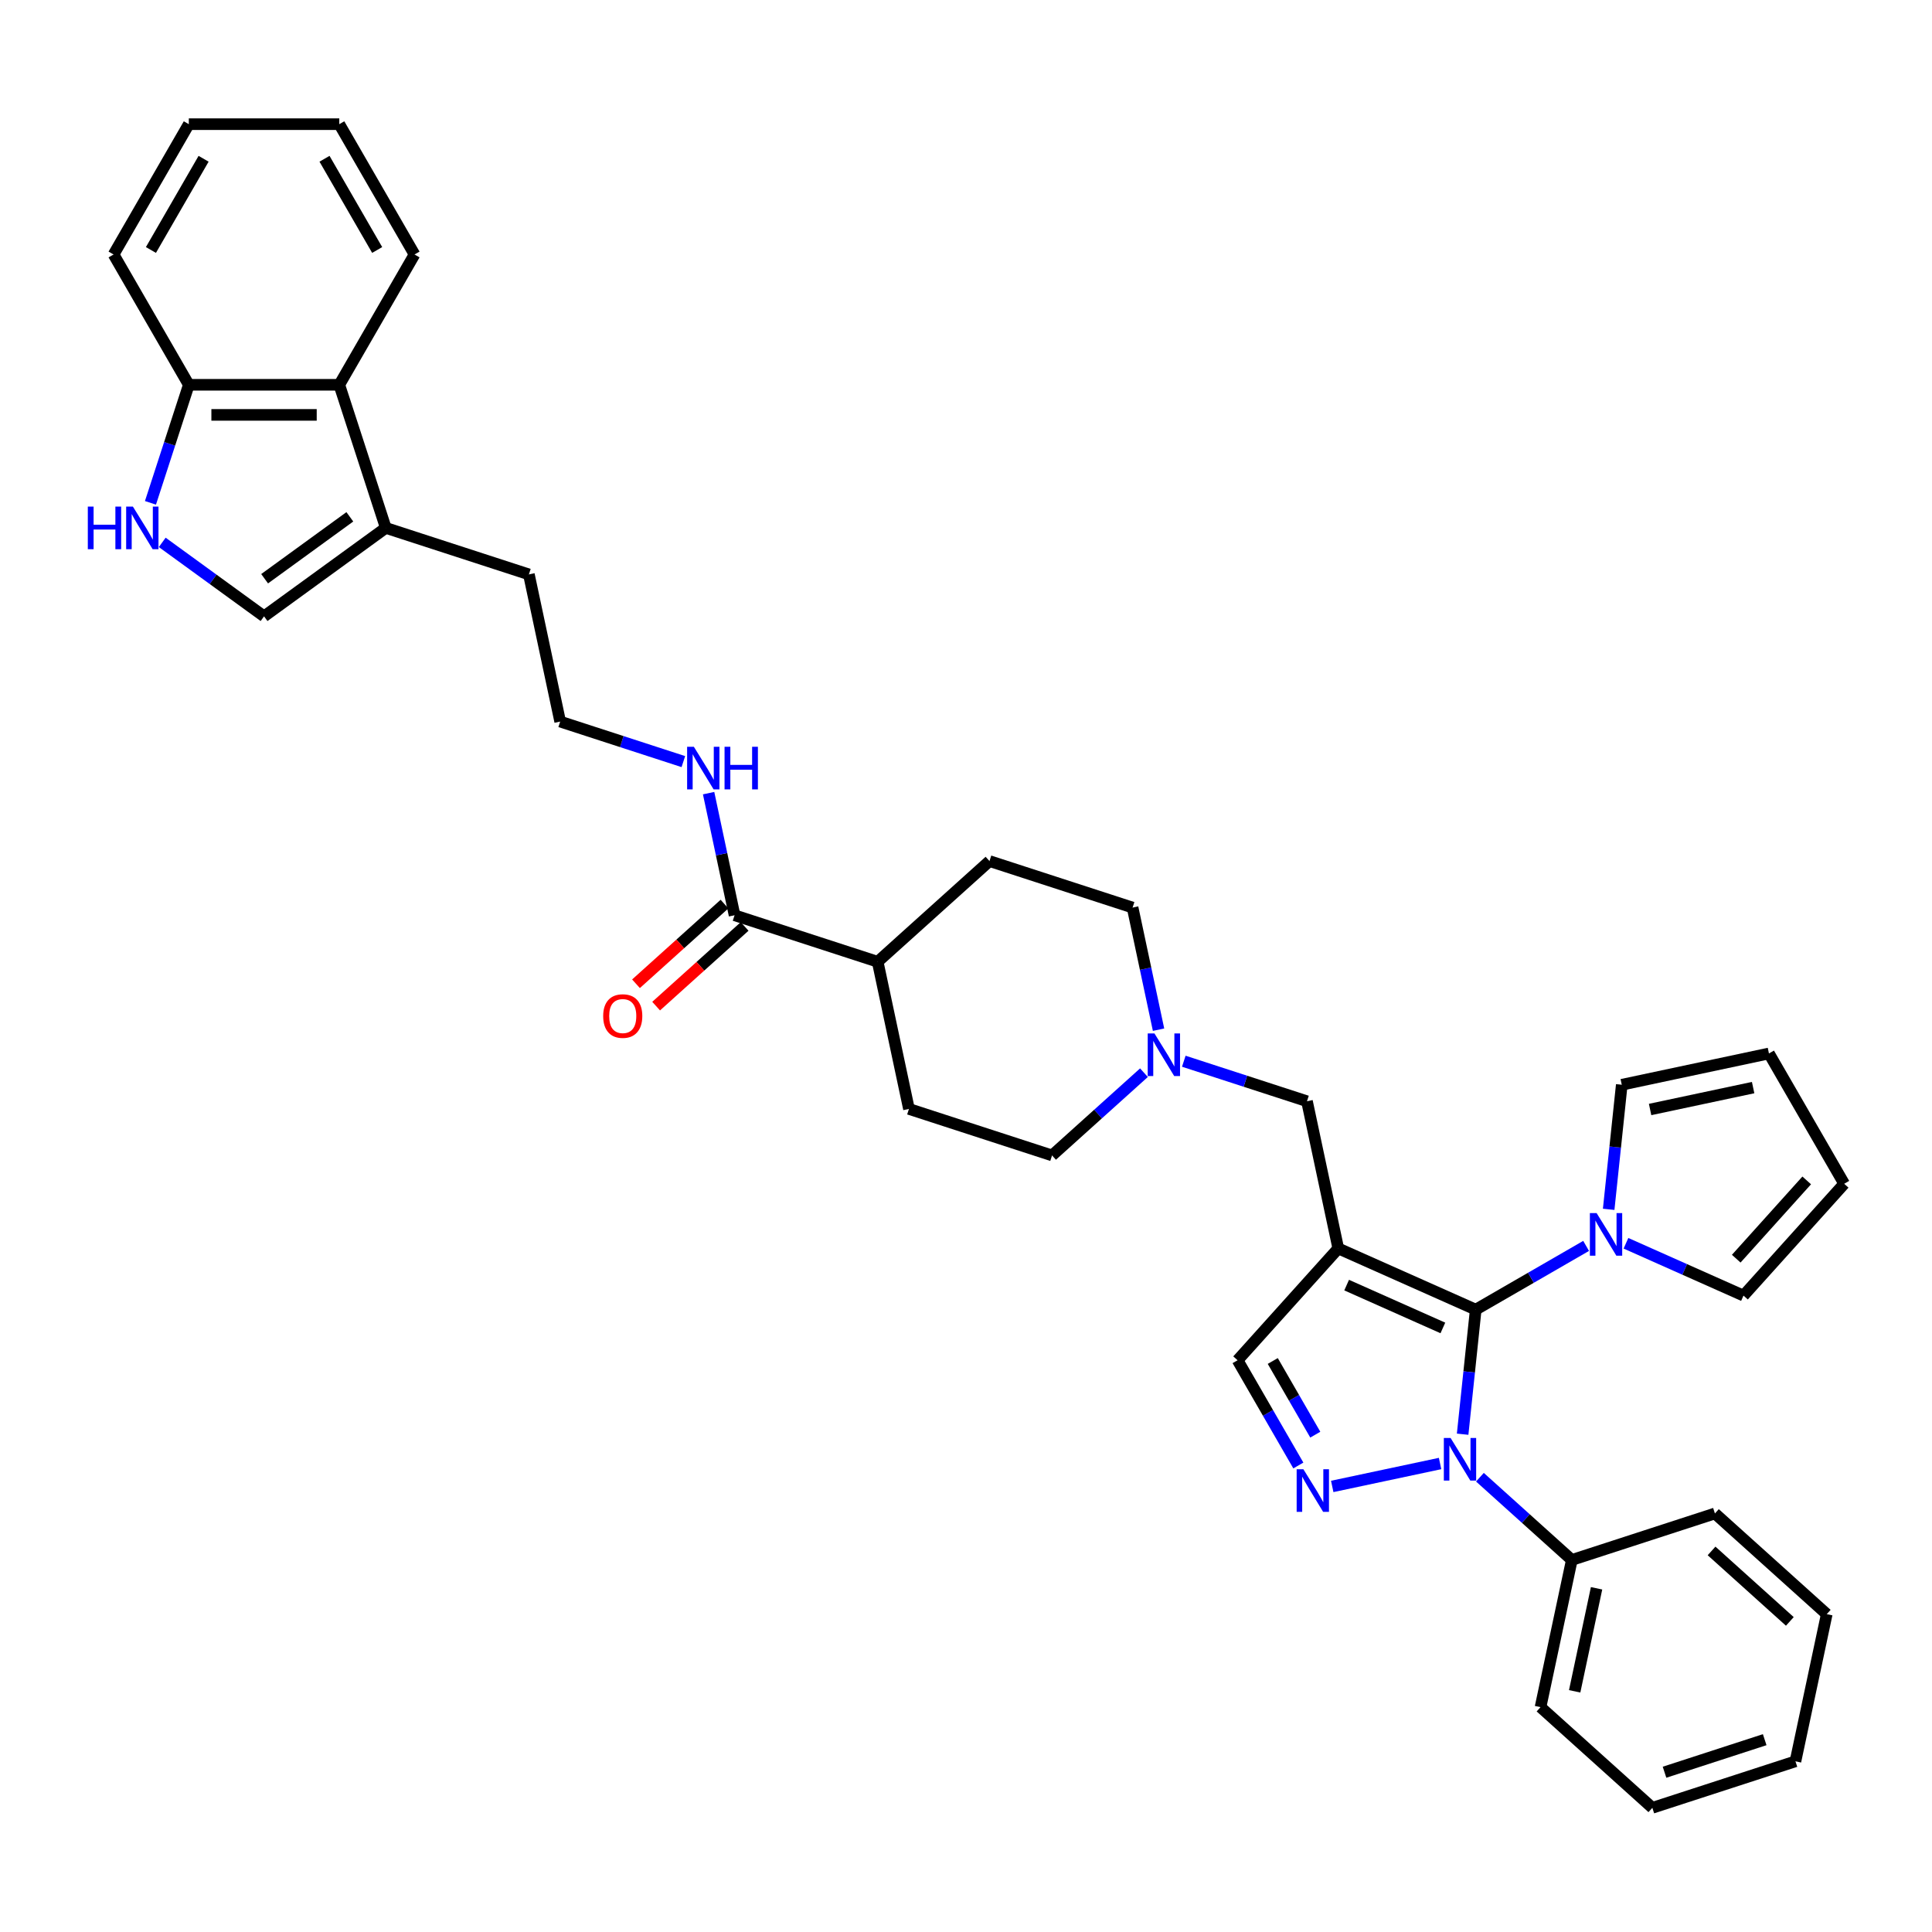 <?xml version='1.0' encoding='iso-8859-1'?>
<svg version='1.1' baseProfile='full'
              xmlns='http://www.w3.org/2000/svg'
                      xmlns:rdkit='http://www.rdkit.org/xml'
                      xmlns:xlink='http://www.w3.org/1999/xlink'
                  xml:space='preserve'
width='1000px' height='1000px' viewBox='0 0 1000 1000'>
<!-- END OF HEADER -->
<rect style='opacity:1.0;fill:#FFFFFF;stroke:none' width='1000' height='1000' x='0' y='0'> </rect>
<path class='bond-0' d='M 763.834,677.863 L 692.684,646.185' style='fill:none;fill-rule:evenodd;stroke:#000000;stroke-width:6px;stroke-linecap:butt;stroke-linejoin:miter;stroke-opacity:1' />
<path class='bond-0' d='M 746.826,687.341 L 697.021,665.167' style='fill:none;fill-rule:evenodd;stroke:#000000;stroke-width:6px;stroke-linecap:butt;stroke-linejoin:miter;stroke-opacity:1' />
<path class='bond-1' d='M 763.834,677.863 L 760.445,710.104' style='fill:none;fill-rule:evenodd;stroke:#000000;stroke-width:6px;stroke-linecap:butt;stroke-linejoin:miter;stroke-opacity:1' />
<path class='bond-1' d='M 760.445,710.104 L 757.057,742.344' style='fill:none;fill-rule:evenodd;stroke:#0000FF;stroke-width:6px;stroke-linecap:butt;stroke-linejoin:miter;stroke-opacity:1' />
<path class='bond-3' d='M 763.834,677.863 L 792.402,661.369' style='fill:none;fill-rule:evenodd;stroke:#000000;stroke-width:6px;stroke-linecap:butt;stroke-linejoin:miter;stroke-opacity:1' />
<path class='bond-3' d='M 792.402,661.369 L 820.971,644.875' style='fill:none;fill-rule:evenodd;stroke:#0000FF;stroke-width:6px;stroke-linecap:butt;stroke-linejoin:miter;stroke-opacity:1' />
<path class='bond-4' d='M 692.684,646.185 L 640.571,704.064' style='fill:none;fill-rule:evenodd;stroke:#000000;stroke-width:6px;stroke-linecap:butt;stroke-linejoin:miter;stroke-opacity:1' />
<path class='bond-7' d='M 692.684,646.185 L 676.492,570.005' style='fill:none;fill-rule:evenodd;stroke:#000000;stroke-width:6px;stroke-linecap:butt;stroke-linejoin:miter;stroke-opacity:1' />
<path class='bond-2' d='M 745.381,757.511 L 689.56,769.376' style='fill:none;fill-rule:evenodd;stroke:#0000FF;stroke-width:6px;stroke-linecap:butt;stroke-linejoin:miter;stroke-opacity:1' />
<path class='bond-13' d='M 766.005,764.604 L 789.788,786.018' style='fill:none;fill-rule:evenodd;stroke:#0000FF;stroke-width:6px;stroke-linecap:butt;stroke-linejoin:miter;stroke-opacity:1' />
<path class='bond-13' d='M 789.788,786.018 L 813.571,807.433' style='fill:none;fill-rule:evenodd;stroke:#000000;stroke-width:6px;stroke-linecap:butt;stroke-linejoin:miter;stroke-opacity:1' />
<path class='bond-36' d='M 672.021,758.537 L 656.296,731.3' style='fill:none;fill-rule:evenodd;stroke:#0000FF;stroke-width:6px;stroke-linecap:butt;stroke-linejoin:miter;stroke-opacity:1' />
<path class='bond-36' d='M 656.296,731.3 L 640.571,704.064' style='fill:none;fill-rule:evenodd;stroke:#000000;stroke-width:6px;stroke-linecap:butt;stroke-linejoin:miter;stroke-opacity:1' />
<path class='bond-36' d='M 680.793,742.577 L 669.785,723.512' style='fill:none;fill-rule:evenodd;stroke:#0000FF;stroke-width:6px;stroke-linecap:butt;stroke-linejoin:miter;stroke-opacity:1' />
<path class='bond-36' d='M 669.785,723.512 L 658.778,704.446' style='fill:none;fill-rule:evenodd;stroke:#000000;stroke-width:6px;stroke-linecap:butt;stroke-linejoin:miter;stroke-opacity:1' />
<path class='bond-14' d='M 832.646,625.946 L 836.035,593.706' style='fill:none;fill-rule:evenodd;stroke:#0000FF;stroke-width:6px;stroke-linecap:butt;stroke-linejoin:miter;stroke-opacity:1' />
<path class='bond-14' d='M 836.035,593.706 L 839.423,561.466' style='fill:none;fill-rule:evenodd;stroke:#000000;stroke-width:6px;stroke-linecap:butt;stroke-linejoin:miter;stroke-opacity:1' />
<path class='bond-15' d='M 841.594,643.513 L 872.013,657.056' style='fill:none;fill-rule:evenodd;stroke:#0000FF;stroke-width:6px;stroke-linecap:butt;stroke-linejoin:miter;stroke-opacity:1' />
<path class='bond-15' d='M 872.013,657.056 L 902.432,670.6' style='fill:none;fill-rule:evenodd;stroke:#000000;stroke-width:6px;stroke-linecap:butt;stroke-linejoin:miter;stroke-opacity:1' />
<path class='bond-5' d='M 83.975,280.732 L 110.324,299.875' style='fill:none;fill-rule:evenodd;stroke:#0000FF;stroke-width:6px;stroke-linecap:butt;stroke-linejoin:miter;stroke-opacity:1' />
<path class='bond-5' d='M 110.324,299.875 L 136.672,319.019' style='fill:none;fill-rule:evenodd;stroke:#000000;stroke-width:6px;stroke-linecap:butt;stroke-linejoin:miter;stroke-opacity:1' />
<path class='bond-40' d='M 77.88,260.265 L 87.805,229.717' style='fill:none;fill-rule:evenodd;stroke:#0000FF;stroke-width:6px;stroke-linecap:butt;stroke-linejoin:miter;stroke-opacity:1' />
<path class='bond-40' d='M 87.805,229.717 L 97.731,199.169' style='fill:none;fill-rule:evenodd;stroke:#000000;stroke-width:6px;stroke-linecap:butt;stroke-linejoin:miter;stroke-opacity:1' />
<path class='bond-6' d='M 136.672,319.019 L 199.681,273.24' style='fill:none;fill-rule:evenodd;stroke:#000000;stroke-width:6px;stroke-linecap:butt;stroke-linejoin:miter;stroke-opacity:1' />
<path class='bond-6' d='M 136.968,299.55 L 181.074,267.505' style='fill:none;fill-rule:evenodd;stroke:#000000;stroke-width:6px;stroke-linecap:butt;stroke-linejoin:miter;stroke-opacity:1' />
<path class='bond-9' d='M 676.492,570.005 L 644.612,559.646' style='fill:none;fill-rule:evenodd;stroke:#000000;stroke-width:6px;stroke-linecap:butt;stroke-linejoin:miter;stroke-opacity:1' />
<path class='bond-9' d='M 644.612,559.646 L 612.732,549.288' style='fill:none;fill-rule:evenodd;stroke:#0000FF;stroke-width:6px;stroke-linecap:butt;stroke-linejoin:miter;stroke-opacity:1' />
<path class='bond-8' d='M 199.681,273.24 L 273.752,297.307' style='fill:none;fill-rule:evenodd;stroke:#000000;stroke-width:6px;stroke-linecap:butt;stroke-linejoin:miter;stroke-opacity:1' />
<path class='bond-11' d='M 199.681,273.24 L 175.614,199.169' style='fill:none;fill-rule:evenodd;stroke:#000000;stroke-width:6px;stroke-linecap:butt;stroke-linejoin:miter;stroke-opacity:1' />
<path class='bond-23' d='M 599.663,532.962 L 592.945,501.359' style='fill:none;fill-rule:evenodd;stroke:#0000FF;stroke-width:6px;stroke-linecap:butt;stroke-linejoin:miter;stroke-opacity:1' />
<path class='bond-23' d='M 592.945,501.359 L 586.228,469.757' style='fill:none;fill-rule:evenodd;stroke:#000000;stroke-width:6px;stroke-linecap:butt;stroke-linejoin:miter;stroke-opacity:1' />
<path class='bond-24' d='M 592.109,555.222 L 568.326,576.637' style='fill:none;fill-rule:evenodd;stroke:#0000FF;stroke-width:6px;stroke-linecap:butt;stroke-linejoin:miter;stroke-opacity:1' />
<path class='bond-24' d='M 568.326,576.637 L 544.543,598.051' style='fill:none;fill-rule:evenodd;stroke:#000000;stroke-width:6px;stroke-linecap:butt;stroke-linejoin:miter;stroke-opacity:1' />
<path class='bond-10' d='M 380.208,473.736 L 454.279,497.803' style='fill:none;fill-rule:evenodd;stroke:#000000;stroke-width:6px;stroke-linecap:butt;stroke-linejoin:miter;stroke-opacity:1' />
<path class='bond-17' d='M 374.997,467.948 L 352.093,488.57' style='fill:none;fill-rule:evenodd;stroke:#000000;stroke-width:6px;stroke-linecap:butt;stroke-linejoin:miter;stroke-opacity:1' />
<path class='bond-17' d='M 352.093,488.57 L 329.19,509.193' style='fill:none;fill-rule:evenodd;stroke:#FF0000;stroke-width:6px;stroke-linecap:butt;stroke-linejoin:miter;stroke-opacity:1' />
<path class='bond-17' d='M 385.419,479.524 L 362.516,500.146' style='fill:none;fill-rule:evenodd;stroke:#000000;stroke-width:6px;stroke-linecap:butt;stroke-linejoin:miter;stroke-opacity:1' />
<path class='bond-17' d='M 362.516,500.146 L 339.613,520.768' style='fill:none;fill-rule:evenodd;stroke:#FF0000;stroke-width:6px;stroke-linecap:butt;stroke-linejoin:miter;stroke-opacity:1' />
<path class='bond-20' d='M 380.208,473.736 L 373.491,442.133' style='fill:none;fill-rule:evenodd;stroke:#000000;stroke-width:6px;stroke-linecap:butt;stroke-linejoin:miter;stroke-opacity:1' />
<path class='bond-20' d='M 373.491,442.133 L 366.773,410.531' style='fill:none;fill-rule:evenodd;stroke:#0000FF;stroke-width:6px;stroke-linecap:butt;stroke-linejoin:miter;stroke-opacity:1' />
<path class='bond-12' d='M 175.614,199.169 L 97.731,199.169' style='fill:none;fill-rule:evenodd;stroke:#000000;stroke-width:6px;stroke-linecap:butt;stroke-linejoin:miter;stroke-opacity:1' />
<path class='bond-12' d='M 163.931,214.746 L 109.413,214.746' style='fill:none;fill-rule:evenodd;stroke:#000000;stroke-width:6px;stroke-linecap:butt;stroke-linejoin:miter;stroke-opacity:1' />
<path class='bond-27' d='M 175.614,199.169 L 214.555,131.721' style='fill:none;fill-rule:evenodd;stroke:#000000;stroke-width:6px;stroke-linecap:butt;stroke-linejoin:miter;stroke-opacity:1' />
<path class='bond-28' d='M 97.731,199.169 L 58.789,131.721' style='fill:none;fill-rule:evenodd;stroke:#000000;stroke-width:6px;stroke-linecap:butt;stroke-linejoin:miter;stroke-opacity:1' />
<path class='bond-29' d='M 813.571,807.433 L 797.378,883.614' style='fill:none;fill-rule:evenodd;stroke:#000000;stroke-width:6px;stroke-linecap:butt;stroke-linejoin:miter;stroke-opacity:1' />
<path class='bond-29' d='M 826.378,822.099 L 815.043,875.425' style='fill:none;fill-rule:evenodd;stroke:#000000;stroke-width:6px;stroke-linecap:butt;stroke-linejoin:miter;stroke-opacity:1' />
<path class='bond-30' d='M 813.571,807.433 L 887.642,783.366' style='fill:none;fill-rule:evenodd;stroke:#000000;stroke-width:6px;stroke-linecap:butt;stroke-linejoin:miter;stroke-opacity:1' />
<path class='bond-19' d='M 839.423,561.466 L 915.604,545.273' style='fill:none;fill-rule:evenodd;stroke:#000000;stroke-width:6px;stroke-linecap:butt;stroke-linejoin:miter;stroke-opacity:1' />
<path class='bond-19' d='M 854.089,574.273 L 907.415,562.938' style='fill:none;fill-rule:evenodd;stroke:#000000;stroke-width:6px;stroke-linecap:butt;stroke-linejoin:miter;stroke-opacity:1' />
<path class='bond-18' d='M 902.432,670.6 L 954.545,612.721' style='fill:none;fill-rule:evenodd;stroke:#000000;stroke-width:6px;stroke-linecap:butt;stroke-linejoin:miter;stroke-opacity:1' />
<path class='bond-18' d='M 898.673,651.495 L 935.153,610.98' style='fill:none;fill-rule:evenodd;stroke:#000000;stroke-width:6px;stroke-linecap:butt;stroke-linejoin:miter;stroke-opacity:1' />
<path class='bond-16' d='M 454.279,497.803 L 470.472,573.984' style='fill:none;fill-rule:evenodd;stroke:#000000;stroke-width:6px;stroke-linecap:butt;stroke-linejoin:miter;stroke-opacity:1' />
<path class='bond-39' d='M 454.279,497.803 L 512.157,445.689' style='fill:none;fill-rule:evenodd;stroke:#000000;stroke-width:6px;stroke-linecap:butt;stroke-linejoin:miter;stroke-opacity:1' />
<path class='bond-37' d='M 954.545,612.721 L 915.604,545.273' style='fill:none;fill-rule:evenodd;stroke:#000000;stroke-width:6px;stroke-linecap:butt;stroke-linejoin:miter;stroke-opacity:1' />
<path class='bond-25' d='M 353.704,394.205 L 321.824,383.846' style='fill:none;fill-rule:evenodd;stroke:#0000FF;stroke-width:6px;stroke-linecap:butt;stroke-linejoin:miter;stroke-opacity:1' />
<path class='bond-25' d='M 321.824,383.846 L 289.944,373.488' style='fill:none;fill-rule:evenodd;stroke:#000000;stroke-width:6px;stroke-linecap:butt;stroke-linejoin:miter;stroke-opacity:1' />
<path class='bond-21' d='M 512.157,445.689 L 586.228,469.757' style='fill:none;fill-rule:evenodd;stroke:#000000;stroke-width:6px;stroke-linecap:butt;stroke-linejoin:miter;stroke-opacity:1' />
<path class='bond-22' d='M 470.472,573.984 L 544.543,598.051' style='fill:none;fill-rule:evenodd;stroke:#000000;stroke-width:6px;stroke-linecap:butt;stroke-linejoin:miter;stroke-opacity:1' />
<path class='bond-26' d='M 289.944,373.488 L 273.752,297.307' style='fill:none;fill-rule:evenodd;stroke:#000000;stroke-width:6px;stroke-linecap:butt;stroke-linejoin:miter;stroke-opacity:1' />
<path class='bond-31' d='M 214.555,131.721 L 175.614,64.272' style='fill:none;fill-rule:evenodd;stroke:#000000;stroke-width:6px;stroke-linecap:butt;stroke-linejoin:miter;stroke-opacity:1' />
<path class='bond-31' d='M 195.224,129.392 L 167.965,82.178' style='fill:none;fill-rule:evenodd;stroke:#000000;stroke-width:6px;stroke-linecap:butt;stroke-linejoin:miter;stroke-opacity:1' />
<path class='bond-41' d='M 58.789,131.721 L 97.731,64.272' style='fill:none;fill-rule:evenodd;stroke:#000000;stroke-width:6px;stroke-linecap:butt;stroke-linejoin:miter;stroke-opacity:1' />
<path class='bond-41' d='M 78.12,129.392 L 105.379,82.178' style='fill:none;fill-rule:evenodd;stroke:#000000;stroke-width:6px;stroke-linecap:butt;stroke-linejoin:miter;stroke-opacity:1' />
<path class='bond-34' d='M 797.378,883.614 L 855.256,935.728' style='fill:none;fill-rule:evenodd;stroke:#000000;stroke-width:6px;stroke-linecap:butt;stroke-linejoin:miter;stroke-opacity:1' />
<path class='bond-33' d='M 887.642,783.366 L 945.52,835.48' style='fill:none;fill-rule:evenodd;stroke:#000000;stroke-width:6px;stroke-linecap:butt;stroke-linejoin:miter;stroke-opacity:1' />
<path class='bond-33' d='M 885.901,802.759 L 926.416,839.238' style='fill:none;fill-rule:evenodd;stroke:#000000;stroke-width:6px;stroke-linecap:butt;stroke-linejoin:miter;stroke-opacity:1' />
<path class='bond-32' d='M 175.614,64.272 L 97.731,64.272' style='fill:none;fill-rule:evenodd;stroke:#000000;stroke-width:6px;stroke-linecap:butt;stroke-linejoin:miter;stroke-opacity:1' />
<path class='bond-35' d='M 945.52,835.48 L 929.327,911.66' style='fill:none;fill-rule:evenodd;stroke:#000000;stroke-width:6px;stroke-linecap:butt;stroke-linejoin:miter;stroke-opacity:1' />
<path class='bond-38' d='M 855.256,935.728 L 929.327,911.66' style='fill:none;fill-rule:evenodd;stroke:#000000;stroke-width:6px;stroke-linecap:butt;stroke-linejoin:miter;stroke-opacity:1' />
<path class='bond-38' d='M 861.554,917.303 L 913.403,900.456' style='fill:none;fill-rule:evenodd;stroke:#000000;stroke-width:6px;stroke-linecap:butt;stroke-linejoin:miter;stroke-opacity:1' />
<path  class='atom-2' d='M 750.817 744.291
L 758.045 755.973
Q 758.761 757.126, 759.914 759.213
Q 761.067 761.301, 761.129 761.425
L 761.129 744.291
L 764.057 744.291
L 764.057 766.347
L 761.036 766.347
L 753.278 753.575
Q 752.375 752.079, 751.409 750.366
Q 750.475 748.652, 750.194 748.123
L 750.194 766.347
L 747.328 766.347
L 747.328 744.291
L 750.817 744.291
' fill='#0000FF'/>
<path  class='atom-3' d='M 674.637 760.484
L 681.864 772.166
Q 682.581 773.319, 683.733 775.406
Q 684.886 777.493, 684.948 777.618
L 684.948 760.484
L 687.877 760.484
L 687.877 782.54
L 684.855 782.54
L 677.098 769.767
Q 676.194 768.272, 675.228 766.559
Q 674.294 764.845, 674.013 764.316
L 674.013 782.54
L 671.147 782.54
L 671.147 760.484
L 674.637 760.484
' fill='#0000FF'/>
<path  class='atom-4' d='M 826.407 627.894
L 833.634 639.576
Q 834.351 640.729, 835.504 642.816
Q 836.656 644.903, 836.718 645.028
L 836.718 627.894
L 839.647 627.894
L 839.647 649.95
L 836.625 649.95
L 828.868 637.177
Q 827.964 635.682, 826.999 633.968
Q 826.064 632.255, 825.784 631.725
L 825.784 649.95
L 822.918 649.95
L 822.918 627.894
L 826.407 627.894
' fill='#0000FF'/>
<path  class='atom-6' d='M 45.455 262.212
L 48.445 262.212
L 48.445 271.589
L 59.723 271.589
L 59.723 262.212
L 62.713 262.212
L 62.713 284.268
L 59.723 284.268
L 59.723 274.081
L 48.445 274.081
L 48.445 284.268
L 45.455 284.268
L 45.455 262.212
' fill='#0000FF'/>
<path  class='atom-6' d='M 68.788 262.212
L 76.016 273.894
Q 76.732 275.047, 77.885 277.134
Q 79.038 279.222, 79.1 279.346
L 79.1 262.212
L 82.028 262.212
L 82.028 284.268
L 79.006 284.268
L 71.249 271.496
Q 70.346 270, 69.38 268.287
Q 68.445 266.573, 68.165 266.044
L 68.165 284.268
L 65.299 284.268
L 65.299 262.212
L 68.788 262.212
' fill='#0000FF'/>
<path  class='atom-10' d='M 597.545 534.909
L 604.773 546.592
Q 605.489 547.744, 606.642 549.832
Q 607.795 551.919, 607.857 552.043
L 607.857 534.909
L 610.785 534.909
L 610.785 556.966
L 607.763 556.966
L 600.006 544.193
Q 599.103 542.697, 598.137 540.984
Q 597.203 539.271, 596.922 538.741
L 596.922 556.966
L 594.056 556.966
L 594.056 534.909
L 597.545 534.909
' fill='#0000FF'/>
<path  class='atom-18' d='M 312.205 525.912
Q 312.205 520.616, 314.822 517.657
Q 317.439 514.697, 322.33 514.697
Q 327.221 514.697, 329.838 517.657
Q 332.455 520.616, 332.455 525.912
Q 332.455 531.271, 329.807 534.324
Q 327.159 537.345, 322.33 537.345
Q 317.47 537.345, 314.822 534.324
Q 312.205 531.302, 312.205 525.912
M 322.33 534.853
Q 325.694 534.853, 327.501 532.61
Q 329.339 530.336, 329.339 525.912
Q 329.339 521.582, 327.501 519.401
Q 325.694 517.189, 322.33 517.189
Q 318.965 517.189, 317.127 519.37
Q 315.32 521.551, 315.32 525.912
Q 315.32 530.367, 317.127 532.61
Q 318.965 534.853, 322.33 534.853
' fill='#FF0000'/>
<path  class='atom-21' d='M 359.14 386.527
L 366.367 398.209
Q 367.084 399.362, 368.236 401.449
Q 369.389 403.537, 369.451 403.661
L 369.451 386.527
L 372.38 386.527
L 372.38 408.583
L 369.358 408.583
L 361.601 395.811
Q 360.697 394.315, 359.732 392.602
Q 358.797 390.889, 358.517 390.359
L 358.517 408.583
L 355.651 408.583
L 355.651 386.527
L 359.14 386.527
' fill='#0000FF'/>
<path  class='atom-21' d='M 375.028 386.527
L 378.019 386.527
L 378.019 395.904
L 389.296 395.904
L 389.296 386.527
L 392.287 386.527
L 392.287 408.583
L 389.296 408.583
L 389.296 398.396
L 378.019 398.396
L 378.019 408.583
L 375.028 408.583
L 375.028 386.527
' fill='#0000FF'/>
</svg>
